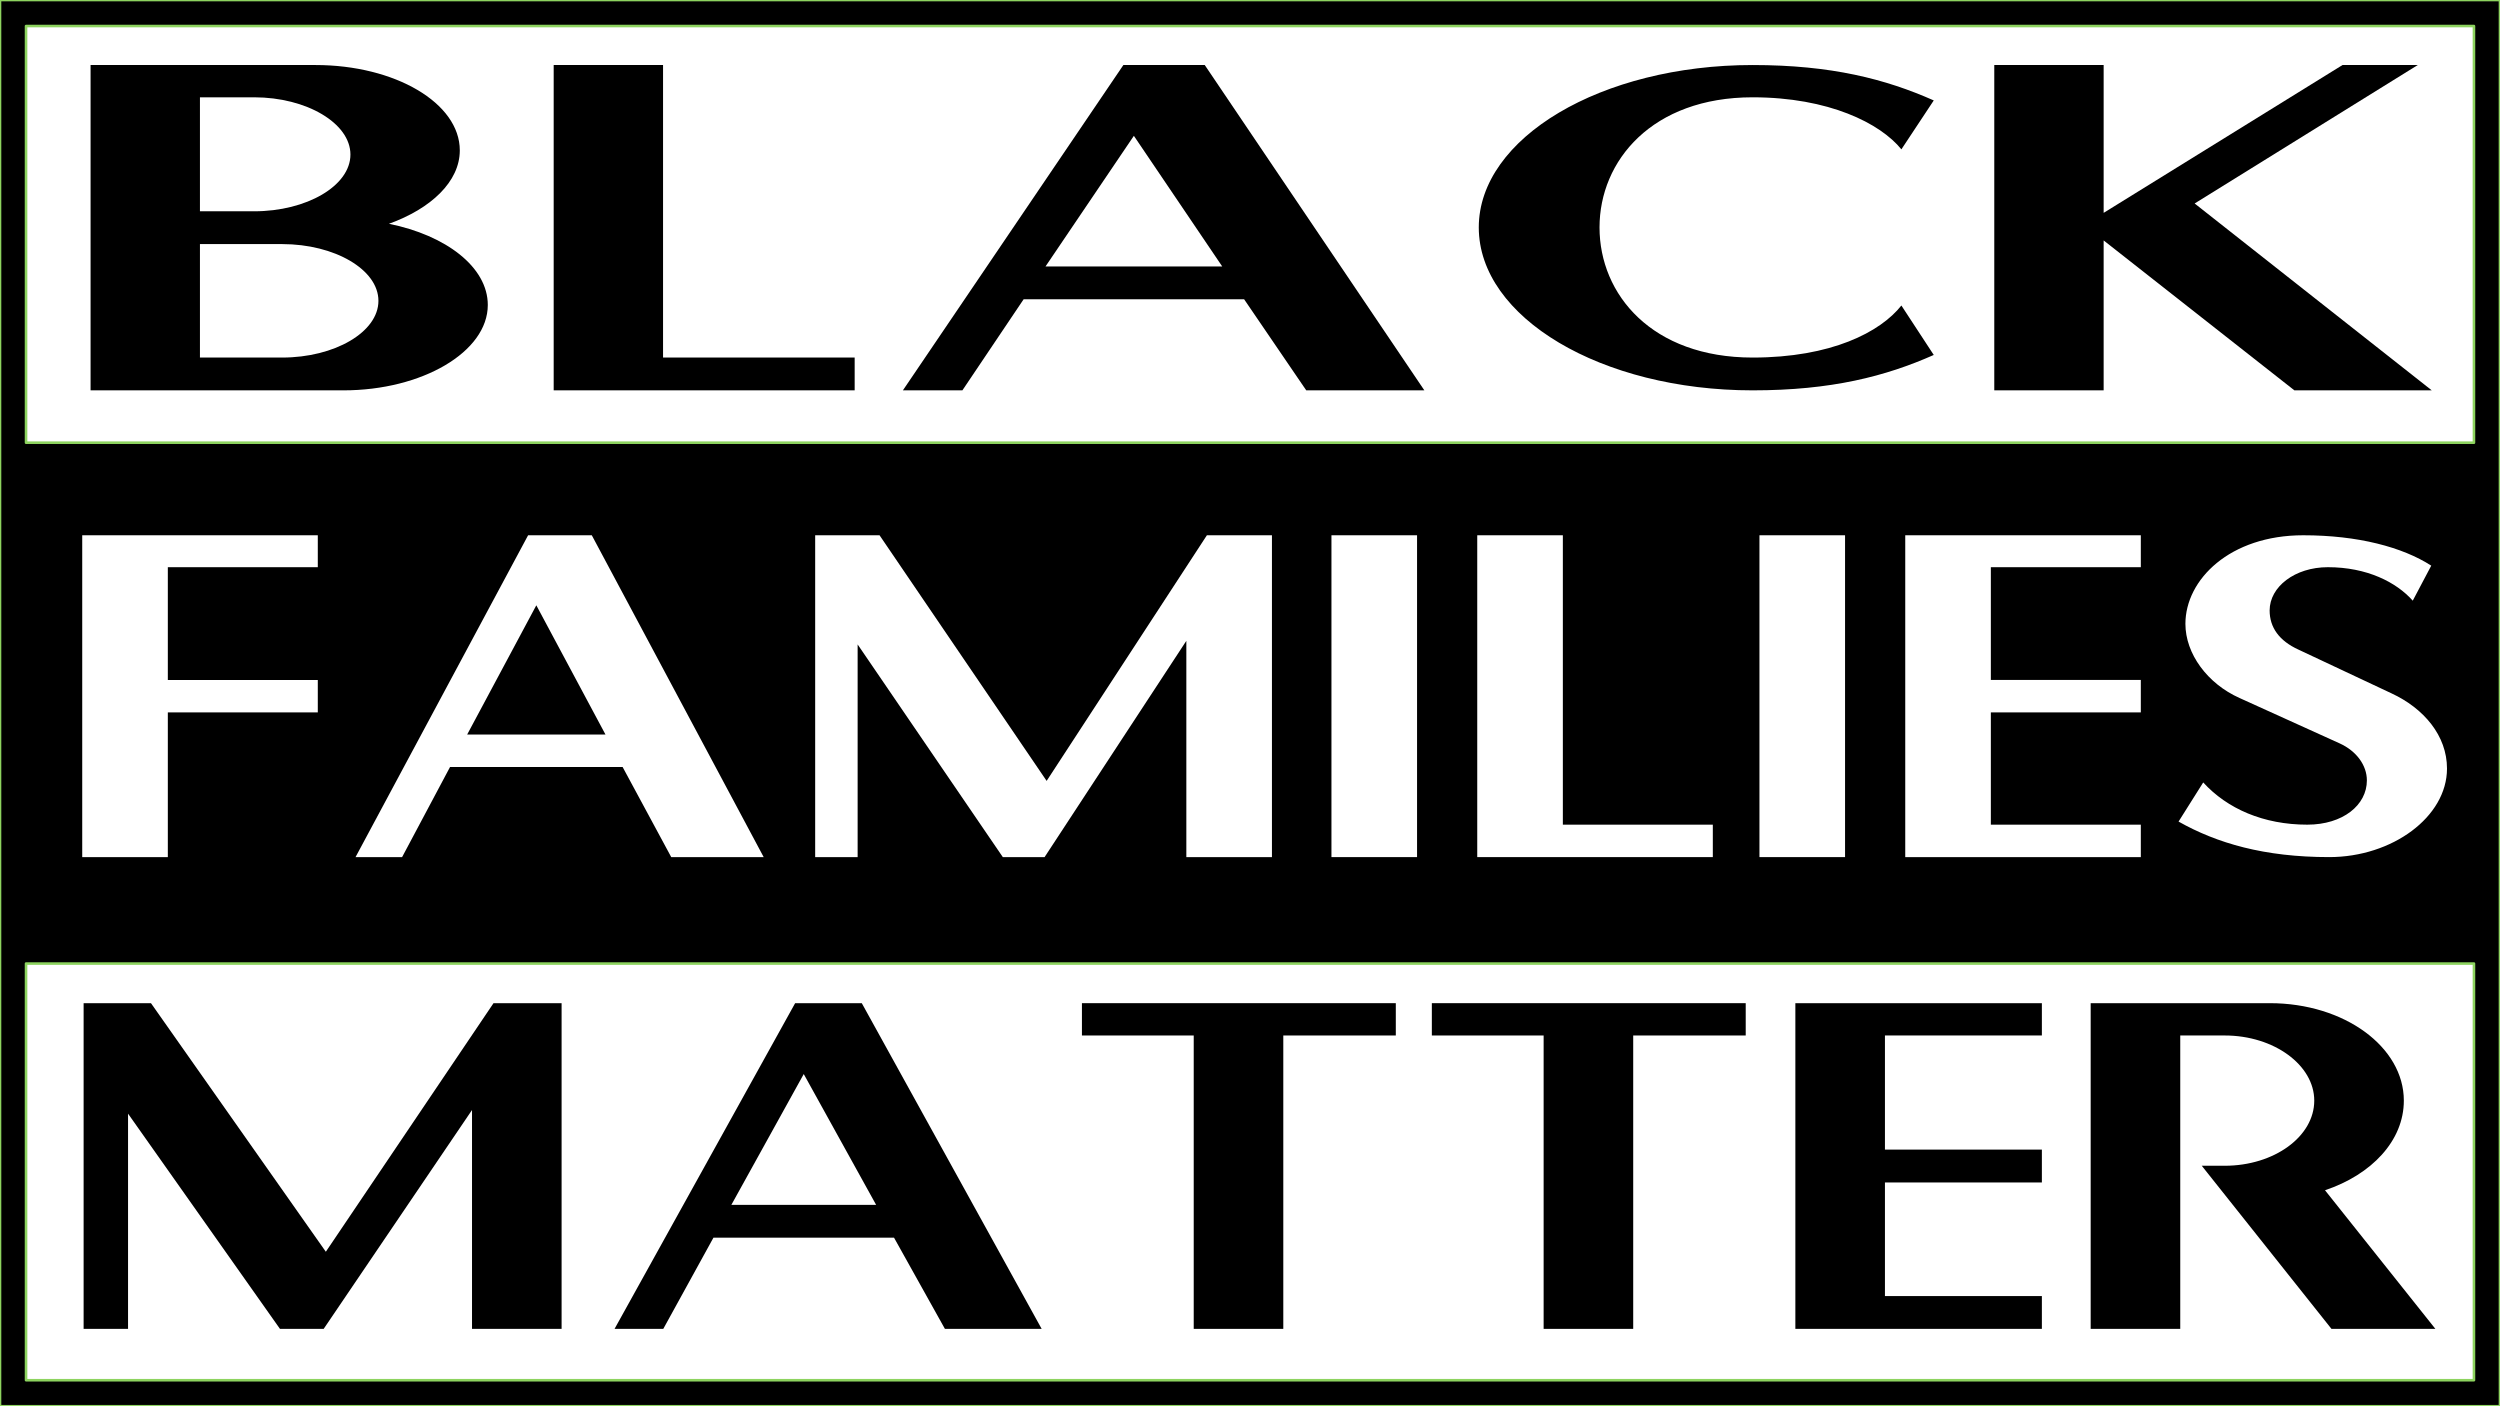 <?xml version="1.0" encoding="UTF-8" standalone="no"?>
<svg
   xmlns:dc="http://purl.org/dc/elements/1.1/"
   xmlns:cc="http://creativecommons.org/ns#"
   xmlns:rdf="http://www.w3.org/1999/02/22-rdf-syntax-ns#"
   xmlns:svg="http://www.w3.org/2000/svg"
   xmlns="http://www.w3.org/2000/svg"
   xmlns:sodipodi="http://sodipodi.sourceforge.net/DTD/sodipodi-0.dtd"
   xmlns:inkscape="http://www.inkscape.org/namespaces/inkscape"
   width="1920"
   height="1080"
   viewBox="0 0 508 285.75"
   version="1.1"
   id="svg8"
   inkscape:version="0.92.4 (5da689c313, 2019-01-14)"
   sodipodi:docname="Black_Famlies_Matter.svg">
  <rect x="0" y="0" width="508" height="285.75" fill="#808080" stroke="none"/>
  <defs
     id="defs2" />
  <sodipodi:namedview
     id="base"
     pagecolor="#ffffff"
     bordercolor="#666666"
     borderopacity="1.0"
     inkscape:pageopacity="0.0"
     inkscape:pageshadow="2"
     inkscape:zoom="0.69583333"
     inkscape:cx="1004.5509"
     inkscape:cy="587.75178"
     inkscape:document-units="mm"
     inkscape:current-layer="layer1"
     showgrid="true"
     units="px"
     inkscape:window-width="1920"
     inkscape:window-height="1017"
     inkscape:window-x="1912"
     inkscape:window-y="-8"
     inkscape:window-maximized="1"
     inkscape:document-rotation="0"
     inkscape:snap-text-baseline="true">
    <inkscape:grid
       type="xygrid"
       id="grid815" />
  </sodipodi:namedview>
  <g
     inkscape:label="Layer 1"
     inkscape:groupmode="layer"
     id="layer1"
     transform="translate(0,-11.25)">
    <rect
       style="opacity:1;fill:#000000;fill-opacity:1;stroke:#8dd35f;stroke-width:0.529;stroke-linecap:butt;stroke-linejoin:round;stroke-miterlimit:4;stroke-dasharray:none;stroke-opacity:1"
       id="rect817"
       width="508"
       height="285.75"
       x="0"
       y="11.25" />
    <rect
       style="opacity:1;fill:#ffffff;fill-opacity:1;stroke:#8dd35f;stroke-width:0.529;stroke-linecap:butt;stroke-linejoin:round;stroke-miterlimit:4;stroke-dasharray:none;stroke-opacity:1"
       id="rect819"
       width="497.417"
       height="84.667"
       x="5.292"
       y="16.542" />
    <g
       aria-label="BLACK"
       transform="scale(1.296,0.771)"
       style="font-style:normal;font-variant:normal;font-weight:bold;font-stretch:normal;font-size:65.848px;line-height:1.25;font-family:Arial;-inkscape-font-specification:'Arial Bold';letter-spacing:0px;word-spacing:0px;fill:#000000;fill-opacity:1;stroke:none;stroke-width:0.343"
       id="text835">
      <path
         d="m 76.482,94.972 c 0,-10.014 -6.585,-18.383 -15.502,-21.401 6.585,-3.978 11.112,-11.112 11.112,-19.343 0,-12.484 -10.152,-22.498 -22.635,-22.498 H 14.201 v 85.74 h 39.646 c 12.347,0 22.635,-10.152 22.635,-22.498 z M 54.944,55.326 c 0,8.231 -6.859,14.953 -15.09,14.953 H 31.349 V 40.236 h 8.505 c 8.231,0 15.09,6.859 15.09,15.09 z m 4.39,38.549 c 0,8.231 -6.859,14.953 -15.09,14.953 H 31.349 V 78.922 h 12.895 c 8.231,0 15.09,6.722 15.09,14.953 z"
         style="font-style:normal;font-variant:normal;font-weight:bold;font-stretch:normal;font-size:137.184px;font-family:RubinoSansICG;-inkscape-font-specification:'RubinoSansICG Bold';stroke-width:0.343"
         id="path842" />
      <path
         d="m 134.003,117.47 v -8.643 H 103.96 V 31.731 H 86.812 v 85.74 z"
         style="font-style:normal;font-variant:normal;font-weight:bold;font-stretch:normal;font-size:137.184px;font-family:RubinoSansICG;-inkscape-font-specification:'RubinoSansICG Bold';stroke-width:0.343"
         id="path844" />
      <path
         d="M 223.325,117.47 188.892,31.731 h -12.758 l -34.57,85.74 h 9.329 l 9.603,-24.007 h 34.57 l 9.74,24.007 z M 191.635,84.821 H 163.924 l 13.856,-34.433 z"
         style="font-style:normal;font-variant:normal;font-weight:bold;font-stretch:normal;font-size:137.184px;font-family:RubinoSansICG;-inkscape-font-specification:'RubinoSansICG Bold';stroke-width:0.343"
         id="path846" />
      <path
         d="m 303.194,108.142 -5.076,-13.032 c -3.292,6.996 -10.975,13.718 -23.321,13.718 -15.776,0 -24.007,-16.599 -24.007,-34.296 0,-17.56 8.231,-34.296 24.007,-34.296 11.935,0 20.029,6.859 23.321,13.718 l 5.076,-12.895 c -7.545,-5.625 -16.051,-9.329 -28.397,-9.329 -23.733,0 -42.939,19.206 -42.939,42.801 0,23.733 19.206,42.939 42.939,42.939 12.347,0 20.852,-3.704 28.397,-9.329 z"
         style="font-style:normal;font-variant:normal;font-weight:bold;font-stretch:normal;font-size:137.184px;font-family:RubinoSansICG;-inkscape-font-specification:'RubinoSansICG Bold';stroke-width:0.343"
         id="path848" />
      <path
         d="M 381.275,117.47 344.098,68.221 379.08,31.731 H 367.282 L 329.831,70.691 V 31.731 H 312.683 v 85.74 h 17.148 V 77.961 l 29.906,39.509 z"
         style="font-style:normal;font-variant:normal;font-weight:bold;font-stretch:normal;font-size:137.184px;font-family:RubinoSansICG;-inkscape-font-specification:'RubinoSansICG Bold';stroke-width:0.343"
         id="path850" />
    </g>
    <rect
       style="opacity:1;fill:#ffffff;fill-opacity:1;stroke:#8dd35f;stroke-width:0.529;stroke-linecap:butt;stroke-linejoin:round;stroke-miterlimit:4;stroke-dasharray:none;stroke-opacity:1"
       id="rect837"
       width="497.417"
       height="84.667"
       x="5.292"
       y="207.042" />
    <g
       aria-label="MATTER"
       transform="scale(1.173,0.853)"
       style="font-style:normal;font-variant:normal;font-weight:bold;font-stretch:normal;font-size:59.587px;line-height:1.25;font-family:Arial;-inkscape-font-specification:'Arial Bold';letter-spacing:0px;word-spacing:0px;fill:#000000;fill-opacity:1;stroke:none;stroke-width:0.31"
       id="text841">
      <path
         d="M 97.286,329.75 V 252.163 H 85.492 L 56.444,311.378 26.154,252.163 H 14.485 v 77.587 h 7.697 V 278.481 l 26.317,51.269 h 7.572 l 25.697,-52.138 v 52.138 z"
         style="font-style:normal;font-variant:normal;font-weight:bold;font-stretch:normal;font-size:124.139px;font-family:RubinoSansICG;-inkscape-font-specification:'RubinoSansICG Bold';stroke-width:0.31"
         id="path853" />
      <path
         d="m 180.447,329.75 -31.159,-77.587 h -11.545 l -31.283,77.587 h 8.441 l 8.69,-21.724 h 31.283 l 8.814,21.724 z m -28.676,-29.545 h -25.076 l 12.538,-31.159 z"
         style="font-style:normal;font-variant:normal;font-weight:bold;font-stretch:normal;font-size:124.139px;font-family:RubinoSansICG;-inkscape-font-specification:'RubinoSansICG Bold';stroke-width:0.31"
         id="path855" />
      <path
         d="m 241.797,259.86 v -7.697 h -54.373 v 7.697 h 19.366 v 69.89 h 15.517 v -69.89 z"
         style="font-style:normal;font-variant:normal;font-weight:bold;font-stretch:normal;font-size:124.139px;font-family:RubinoSansICG;-inkscape-font-specification:'RubinoSansICG Bold';stroke-width:0.31"
         id="path857" />
      <path
         d="m 302.412,259.86 v -7.697 h -54.373 v 7.697 h 19.366 v 69.89 h 15.517 v -69.89 z"
         style="font-style:normal;font-variant:normal;font-weight:bold;font-stretch:normal;font-size:124.139px;font-family:RubinoSansICG;-inkscape-font-specification:'RubinoSansICG Bold';stroke-width:0.31"
         id="path859" />
      <path
         d="m 353.716,329.75 v -7.821 h -27.186 v -27.062 h 27.186 v -7.821 h -27.186 v -27.186 h 27.186 v -7.697 H 311.012 v 77.587 z"
         style="font-style:normal;font-variant:normal;font-weight:bold;font-stretch:normal;font-size:124.139px;font-family:RubinoSansICG;-inkscape-font-specification:'RubinoSansICG Bold';stroke-width:0.31"
         id="path861" />
      <path
         d="M 421.882,329.75 402.764,296.729 c 8.069,-3.724 13.655,-11.793 13.655,-21.352 0,-12.786 -10.304,-23.214 -23.214,-23.214 h -31.035 v 77.587 h 15.517 v -69.89 h 7.697 c 8.566,0 15.517,7.076 15.517,15.517 0,8.566 -6.952,15.517 -15.517,15.517 h -3.972 l 22.469,38.856 z"
         style="font-style:normal;font-variant:normal;font-weight:bold;font-stretch:normal;font-size:124.139px;font-family:RubinoSansICG;-inkscape-font-specification:'RubinoSansICG Bold';stroke-width:0.31"
         id="path863" />
    </g>
    <g
       aria-label="FAMILIES"
       transform="scale(1.153,0.867)"
       style="font-style:normal;font-variant:normal;font-weight:bold;font-stretch:normal;font-size:57.93px;line-height:1.25;font-family:Arial;-inkscape-font-specification:'Arial Bold';letter-spacing:0px;word-spacing:0px;fill:#ffffff;fill-opacity:1;stroke:none;stroke-width:0.302"
       id="text845">
      <path
         d="m 56.007,179.944 v -7.603 H 29.577 v -26.43 h 26.43 v -7.483 H 14.491 v 75.429 H 29.577 v -33.913 z"
         style="font-style:normal;font-variant:normal;font-weight:bold;font-stretch:normal;font-size:120.687px;font-family:RubinoSansICG;-inkscape-font-specification:'RubinoSansICG Bold';fill:#ffffff;stroke-width:0.302"
         id="path825" />
      <path
         d="M 134.588,213.857 104.295,138.428 H 93.071 L 62.658,213.857 h 8.207 l 8.448,-21.12 h 30.413 l 8.569,21.12 z M 106.709,185.134 H 82.33 l 12.189,-30.292 z"
         style="font-style:normal;font-variant:normal;font-weight:bold;font-stretch:normal;font-size:120.687px;font-family:RubinoSansICG;-inkscape-font-specification:'RubinoSansICG Bold';fill:#ffffff;stroke-width:0.302"
         id="path827" />
      <path
         d="m 224.162,213.857 v -75.429 h -11.465 l -28.241,57.568 -29.448,-57.568 h -11.345 v 75.429 h 7.483 v -49.844 l 25.586,49.844 h 7.362 l 24.982,-50.688 v 50.688 z"
         style="font-style:normal;font-variant:normal;font-weight:bold;font-stretch:normal;font-size:120.687px;font-family:RubinoSansICG;-inkscape-font-specification:'RubinoSansICG Bold';fill:#ffffff;stroke-width:0.302"
         id="path829" />
      <path
         d="m 249.736,213.857 v -75.429 h -15.086 v 75.429 z"
         style="font-style:normal;font-variant:normal;font-weight:bold;font-stretch:normal;font-size:120.687px;font-family:RubinoSansICG;-inkscape-font-specification:'RubinoSansICG Bold';fill:#ffffff;stroke-width:0.302"
         id="path831" />
      <path
         d="m 301.86,213.857 v -7.603 h -26.43 v -67.826 h -15.086 v 75.429 z"
         style="font-style:normal;font-variant:normal;font-weight:bold;font-stretch:normal;font-size:120.687px;font-family:RubinoSansICG;-inkscape-font-specification:'RubinoSansICG Bold';fill:#ffffff;stroke-width:0.302"
         id="path833" />
      <path
         d="m 325.165,213.857 v -75.429 h -15.086 v 75.429 z"
         style="font-style:normal;font-variant:normal;font-weight:bold;font-stretch:normal;font-size:120.687px;font-family:RubinoSansICG;-inkscape-font-specification:'RubinoSansICG Bold';fill:#ffffff;stroke-width:0.302"
         id="path835" />
      <path
         d="m 377.289,213.857 v -7.603 h -26.43 v -26.31 h 26.43 v -7.603 h -26.43 v -26.43 h 26.43 v -7.483 H 335.773 v 75.429 z"
         style="font-style:normal;font-variant:normal;font-weight:bold;font-stretch:normal;font-size:120.687px;font-family:RubinoSansICG;-inkscape-font-specification:'RubinoSansICG Bold';fill:#ffffff;stroke-width:0.302"
         id="path837" />
      <path
         d="m 431.249,193.099 c 0,-7.724 -4.103,-14.12 -9.776,-17.62 L 405.06,165.22 c -3.379,-2.052 -5.069,-5.19 -5.069,-9.172 0,-5.552 4.465,-10.138 10.258,-10.138 6.879,0 12.069,3.5 14.965,7.845 l 3.259,-8.207 c -5.069,-4.345 -12.913,-7.121 -22.568,-7.121 -12.913,0 -20.758,10.379 -20.758,20.758 0,7 3.862,14 9.534,17.379 l 17.62,10.62 c 3.017,1.81 4.827,5.19 4.827,8.689 0,5.793 -4.224,10.379 -10.5,10.379 -7.724,0 -14.12,-3.741 -18.344,-9.896 l -4.345,9.172 c 6.758,5.069 15.086,8.327 26.551,8.327 11.103,0 20.758,-9.414 20.758,-20.758 z"
         style="font-style:normal;font-variant:normal;font-weight:bold;font-stretch:normal;font-size:120.687px;font-family:RubinoSansICG;-inkscape-font-specification:'RubinoSansICG Bold';fill:#ffffff;stroke-width:0.302"
         id="path839" />
    </g>
  </g>
</svg>

